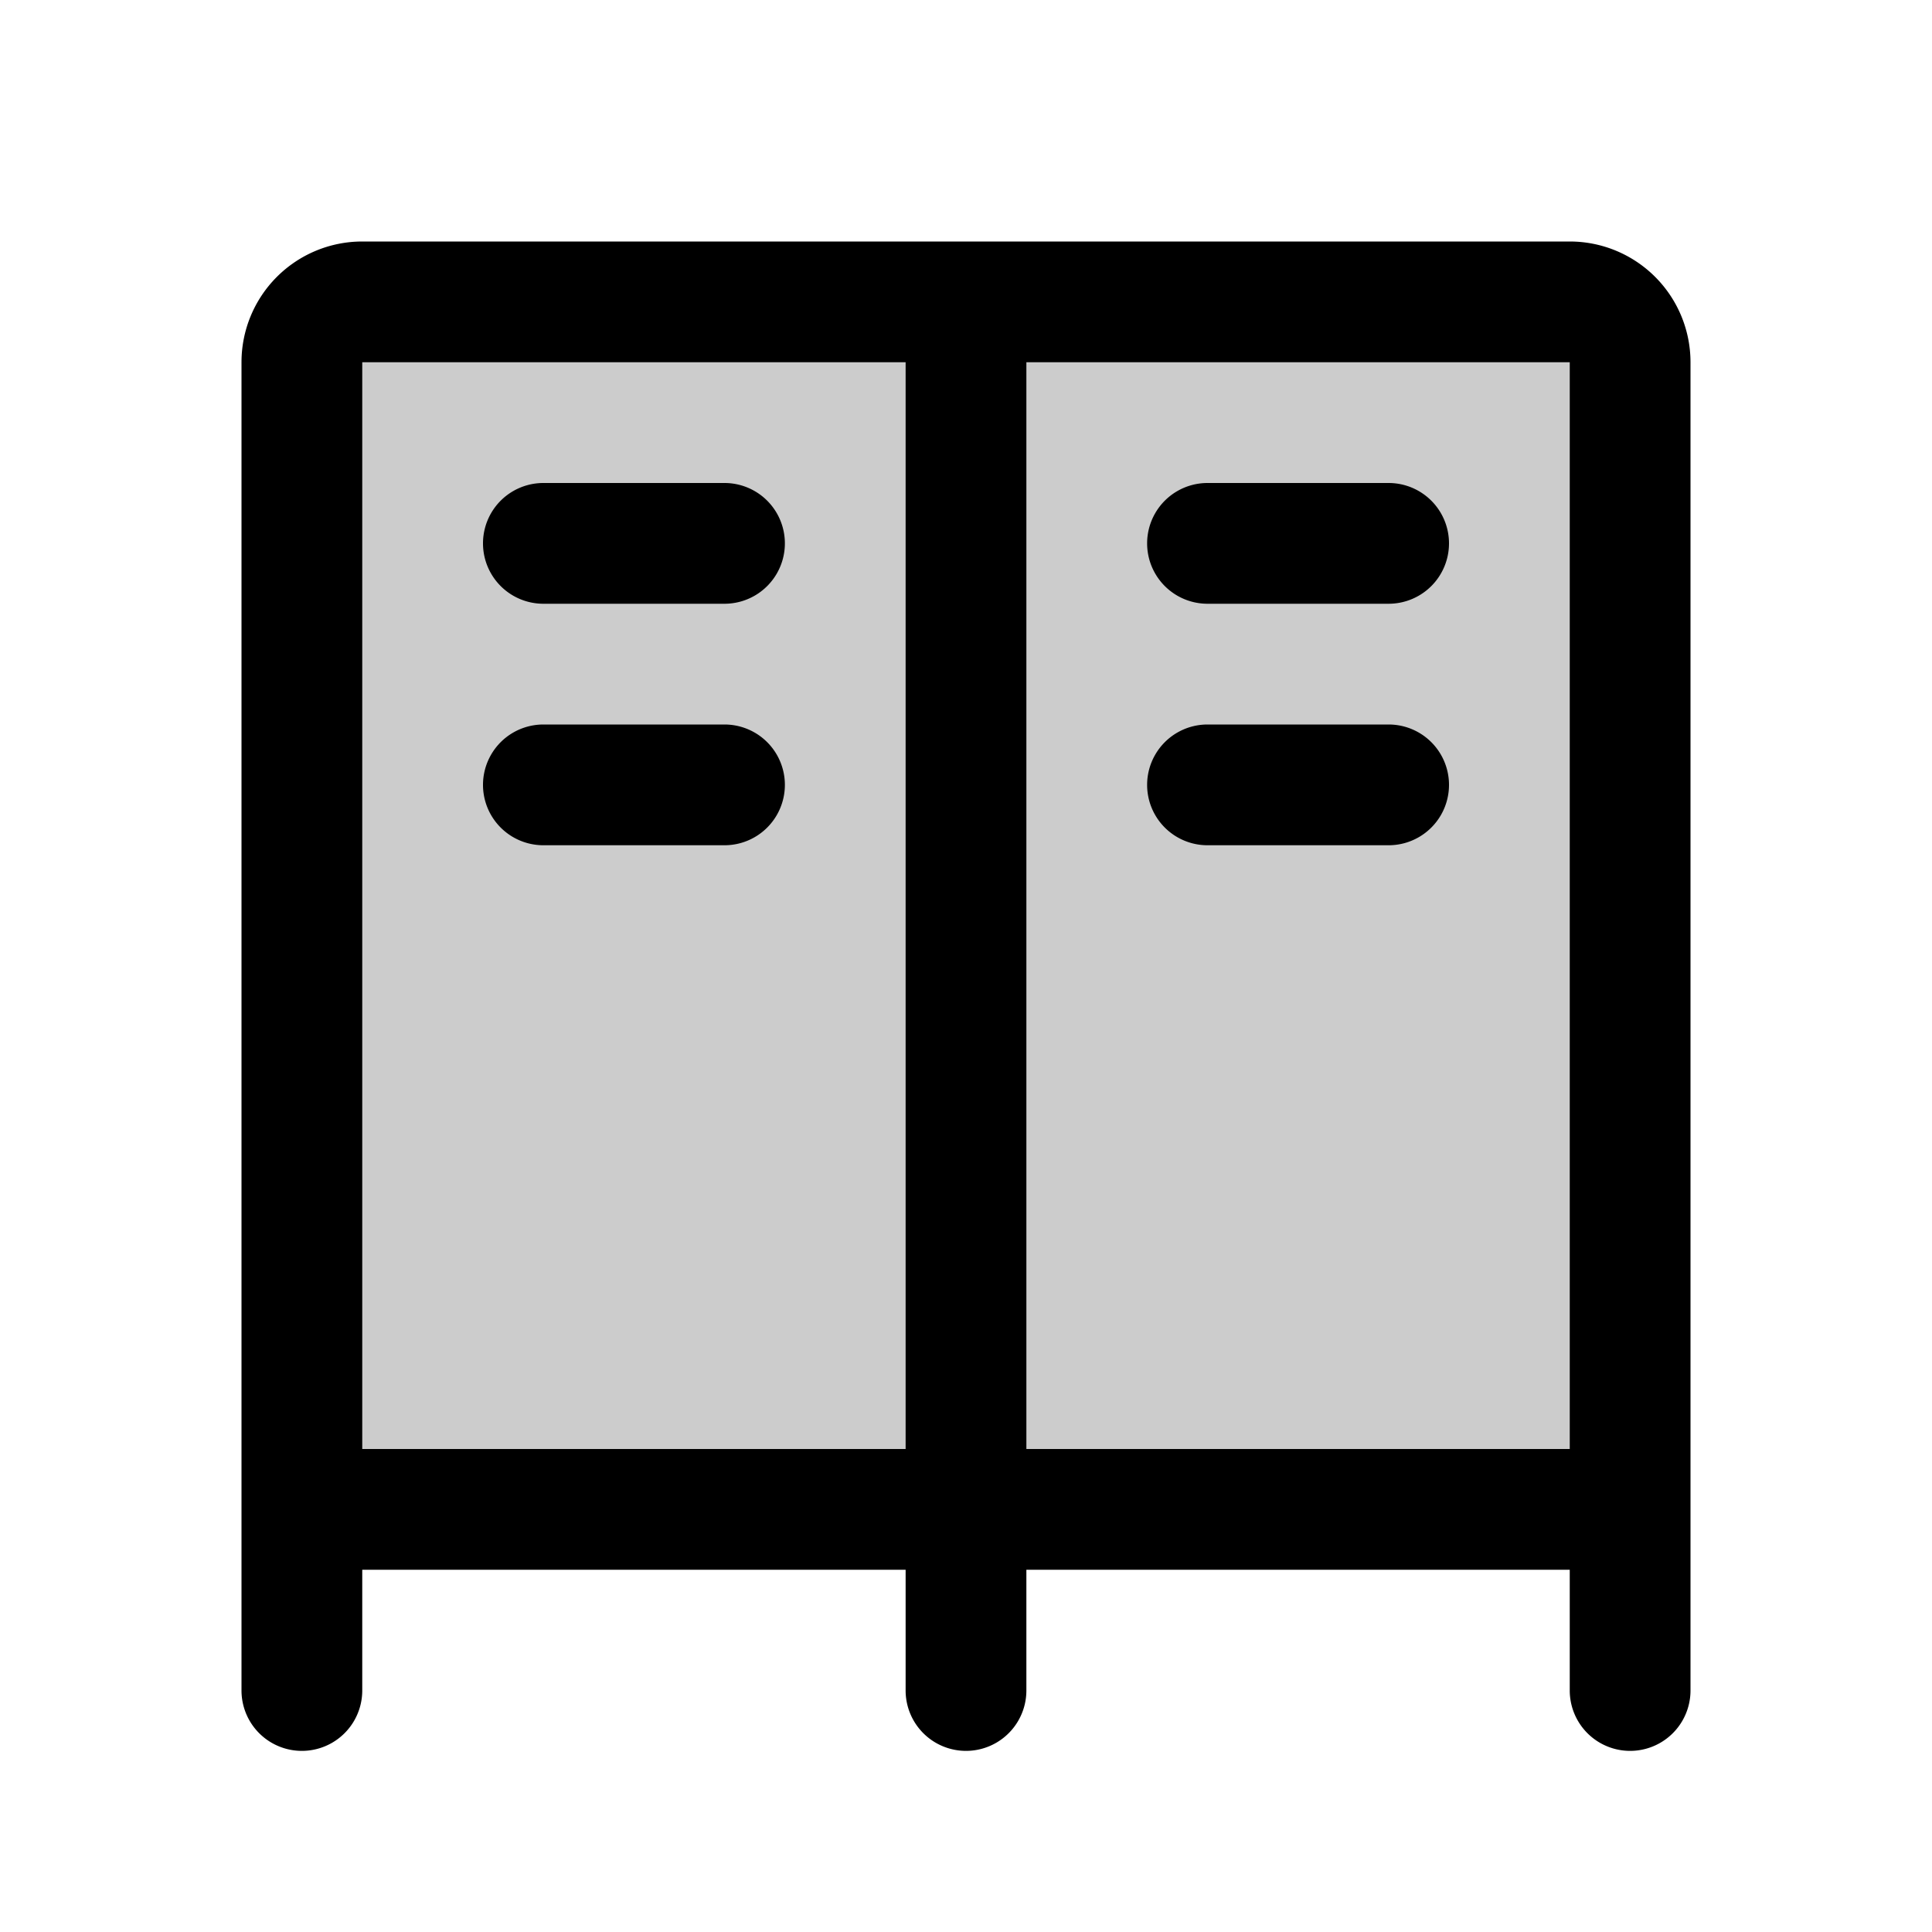 <svg xmlns="http://www.w3.org/2000/svg" viewBox="0 0 256 256" fill="currentColor"><path d="M216,48V200H40V48a8,8,0,0,1,8-8H208A8,8,0,0,1,216,48Z" opacity="0.2"/><path d="M192,72a8,8,0,0,1-8,8H160a8,8,0,0,1,0-16h24A8,8,0,0,1,192,72Zm-8,24H160a8,8,0,0,0,0,16h24a8,8,0,0,0,0-16ZM72,80H96a8,8,0,0,0,0-16H72a8,8,0,0,0,0,16ZM96,96H72a8,8,0,0,0,0,16H96a8,8,0,0,0,0-16ZM224,48V224a8,8,0,0,1-16,0V208H136v16a8,8,0,0,1-16,0V208H48v16a8,8,0,0,1-16,0V48A16,16,0,0,1,48,32H208A16,16,0,0,1,224,48ZM120,192V48H48V192Zm16,0h72V48H136Z"/></svg>